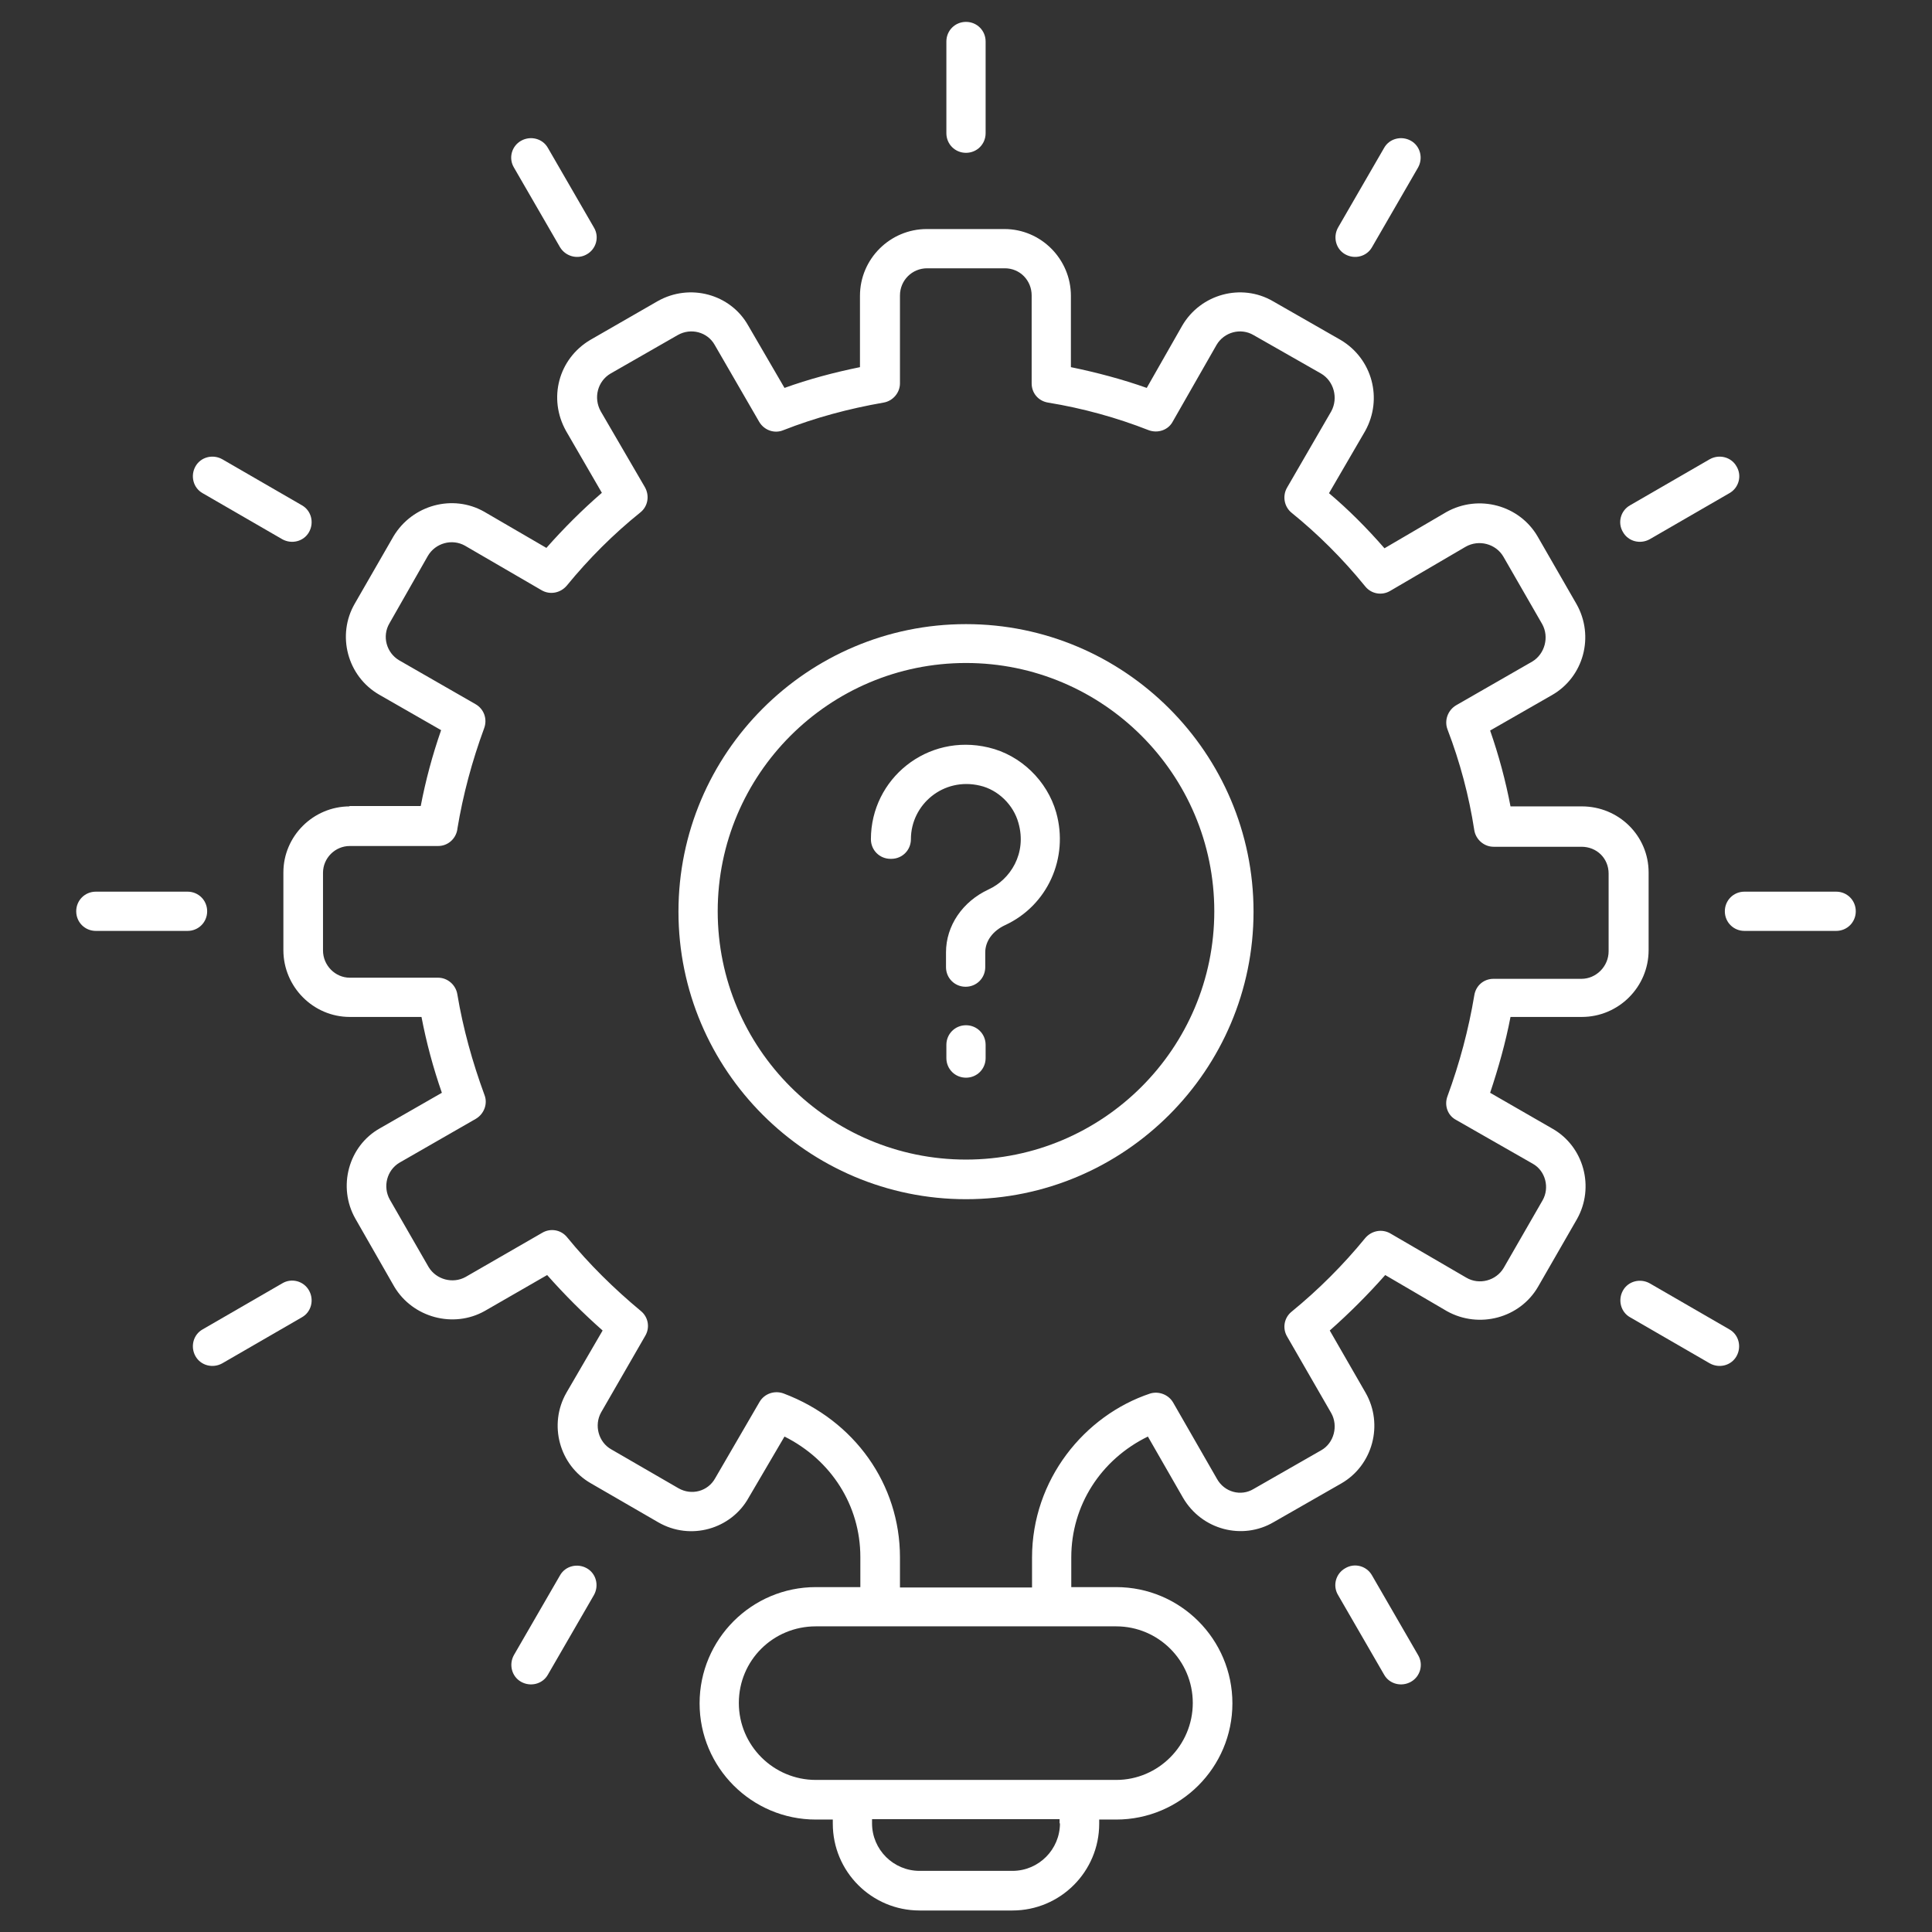 <?xml version="1.0" encoding="UTF-8"?>
<svg id="Livello_1" data-name="Livello 1" xmlns="http://www.w3.org/2000/svg" version="1.1" viewBox="0 0 512 512">
  <rect x="0" y="0" width="512" height="512" fill="#333333" stroke="none"/>
  <defs>
    <style>
      .cls-1 {
        fill: #fff;
        stroke-width: 0px;
      }
    </style>
  </defs>
  <g id="_55_Solution" data-name="55 Solution">
    <g>
      <path class="cls-1" d="M261.2,35.3V11c0-2.9-2.3-5.2-5.2-5.2s-5.2,2.3-5.2,5.2v24.3c0,2.9,2.3,5.2,5.2,5.2s5.2-2.3,5.2-5.2Z"/>
      <path class="cls-1" d="M155.5,67.4c2.5-1.4,3.4-4.6,1.9-7.1l-12.2-21.1c-1.4-2.5-4.6-3.3-7.1-1.9-2.5,1.4-3.4,4.6-1.9,7.1l12.2,21.1c1.5,2.5,4.7,3.3,7.1,1.9Z"/>
      <path class="cls-1" d="M356.5,415.6c-2.5,1.4-3.4,4.6-1.9,7.1l12.2,21.1c1.4,2.5,4.6,3.3,7.1,1.9,2.5-1.4,3.4-4.6,1.9-7.1l-12.2-21.1c-1.4-2.5-4.6-3.4-7.1-1.9Z"/>
      <path class="cls-1" d="M80,133.9l-21.1-12.2c-2.5-1.4-5.7-.6-7.1,1.9-1.4,2.5-.6,5.7,1.9,7.1l21.1,12.2c2.5,1.4,5.7.6,7.1-1.9,1.4-2.5.6-5.7-1.9-7.1Z"/>
      <path class="cls-1" d="M458.3,352.3l-21.1-12.2c-2.5-1.4-5.7-.6-7.1,1.9-1.4,2.5-.6,5.7,1.9,7.1l21.1,12.2c2.5,1.4,5.7.6,7.1-1.9,1.4-2.5.6-5.7-1.9-7.1Z"/>
      <path class="cls-1" d="M20.2,241.5c0,2.9,2.3,5.2,5.2,5.2h24.3c2.9,0,5.2-2.3,5.2-5.2s-2.3-5.2-5.2-5.2h-24.3c-2.9,0-5.2,2.3-5.2,5.2Z"/>
      <path class="cls-1" d="M491.8,241.5c0-2.9-2.3-5.2-5.2-5.2h-24.3c-2.9,0-5.2,2.3-5.2,5.2s2.3,5.2,5.2,5.2h24.3c2.9,0,5.2-2.3,5.2-5.2Z"/>
      <path class="cls-1" d="M51.8,359.4c1.4,2.5,4.6,3.3,7.1,1.9l21.1-12.2c2.5-1.4,3.3-4.6,1.9-7.1-1.4-2.5-4.6-3.4-7.1-1.9l-21.1,12.2c-2.5,1.4-3.3,4.6-1.9,7.1h0Z"/>
      <path class="cls-1" d="M460.2,123.6c-1.4-2.5-4.6-3.3-7.1-1.9l-21.1,12.2c-2.5,1.4-3.4,4.6-1.9,7.1,1.4,2.5,4.6,3.3,7.1,1.9l21.1-12.2c2.5-1.4,3.4-4.6,1.9-7.1Z"/>
      <path class="cls-1" d="M148.4,417.5l-12.2,21.1c-1.4,2.5-.6,5.7,1.9,7.1,2.5,1.4,5.7.6,7.1-1.9l12.2-21.1c1.4-2.5.6-5.7-1.9-7.1s-5.7-.6-7.1,1.9Z"/>
      <path class="cls-1" d="M363.6,65.5l12.2-21.1c1.4-2.5.6-5.7-1.9-7.1-2.5-1.4-5.7-.6-7.1,1.9l-12.2,21.1c-1.4,2.5-.6,5.7,1.9,7.1,2.5,1.4,5.7.6,7.1-1.9Z"/>
      <path class="cls-1" d="M236.2,227.6c2.9,0,5.2-2.3,5.2-5.2,0-9.2,8.6-16.5,18.3-14.2,4.8,1.1,8.9,5.1,10.2,9.9,2.3,8.1-2.2,15-7.9,17.6-6.9,3.2-11.3,9.6-11.3,16.7v3.9c0,2.9,2.3,5.2,5.2,5.2s5.2-2.3,5.2-5.2v-3.9c0-3,2-5.7,5.2-7.2,11.3-5.2,17-17.8,13.6-29.9-2.4-8.4-9.4-15.2-17.9-17.2-16.3-3.9-31.2,8.3-31.2,24.3,0,2.9,2.3,5.2,5.2,5.2h0Z"/>
      <path class="cls-1" d="M256,271.7c-2.9,0-5.2,2.3-5.2,5.2v3.5c0,2.9,2.3,5.2,5.2,5.2s5.2-2.3,5.2-5.2v-3.5c0-2.9-2.3-5.2-5.2-5.2Z"/>
      <path class="cls-1" d="M256,317.8c42,0,76.2-34.2,76.2-76.2s-34.2-76.2-76.2-76.2-76.2,34.2-76.2,76.2,34.2,76.2,76.2,76.2ZM256,175.7c36.3,0,65.8,29.5,65.8,65.8s-29.5,65.8-65.8,65.8-65.8-29.5-65.8-65.8c0-36.3,29.5-65.8,65.8-65.8h0Z"/>
      <path class="cls-1" d="M92.7,213.7c-9.7,0-17.6,7.9-17.6,17.5v20.6c0,9.7,7.9,17.7,17.6,17.7h19c1.3,6.8,3.1,13.5,5.4,20.1l-16.4,9.4c-8.4,4.7-11.3,15.6-6.5,24l10.3,18c4.9,8.2,15.7,11.1,24,6.4l16.5-9.5c4.6,5.2,9.5,10.1,14.7,14.7l-9.6,16.5c-4.8,8.4-1.9,19.2,6.5,24l17.8,10.3c8.6,5,19.4,1.8,24-6.5l9.5-16.2c12.4,6.2,20.1,18.3,20.1,31.9v8h-11.8c-17,0-30.8,13.8-30.8,30.8s13.8,30.8,30.8,30.8h4.5v1.1c0,12.7,10.3,23,23,23h24.6c12.7,0,23-10.3,23-23v-1.1h4.5c17,0,30.8-13.8,30.8-30.8s-13.8-30.8-30.8-30.8h-11.9v-7.9c0-13.7,7.8-25.9,20.3-32l9.3,16.2c5,8.6,15.8,11.3,24,6.5l18-10.3c8.3-4.8,11.2-15.6,6.4-24l-9.5-16.5c5.2-4.6,10.1-9.5,14.7-14.7l16.4,9.6c8.5,4.7,19.3,1.8,24.1-6.5l10.3-17.9c4.8-8.5,1.8-19.3-6.5-24l-16.5-9.5c2.2-6.6,4.1-13.3,5.4-20.1h18.9c9.7,0,17.7-7.9,17.7-17.7v-20.6c0-9.7-7.9-17.5-17.7-17.5h-18.9c-1.3-6.8-3.1-13.5-5.4-20.1l16.4-9.4c8.4-4.8,11.3-15.6,6.5-24.1l-10.3-17.9c-4.8-8.3-15.6-11.3-24.2-6.5l-16.4,9.6c-4.7-5.4-9.6-10.3-14.7-14.6l9.6-16.5c4.7-8.5,1.9-19.1-6.5-24.1l-18-10.3c-8.3-4.8-19.1-1.9-24,6.5l-9.4,16.5c-6.5-2.3-13.3-4.1-20.1-5.5v-18.9c0-9.7-7.9-17.7-17.6-17.7h-20.6c-9.7,0-17.7,7.9-17.7,17.7v18.9c-6.9,1.4-13.6,3.2-20,5.5l-9.6-16.5c-4.7-8.4-15.5-11.3-24-6.5l-17.9,10.3c-8.4,5-11.2,15.5-6.4,24.1l9.5,16.4c-5.2,4.5-10.1,9.4-14.7,14.6l-16.5-9.6c-8.3-4.7-19-1.8-24,6.5l-10.3,17.9c-4.8,8.3-2,19.2,6.5,24.1l16.4,9.4c-2.3,6.6-4.1,13.3-5.4,20.1h-19ZM280.9,483.2c0,6.9-5.6,12.6-12.6,12.6h-24.6c-6.9,0-12.6-5.6-12.6-12.6v-1.1h49.7v1.1h0ZM316.1,451.3c0,11.2-9.1,20.4-20.3,20.4h-79.6c-11.2,0-20.4-9.1-20.4-20.4s9.1-20.3,20.4-20.3h79.6c11.2,0,20.3,9.1,20.3,20.3ZM121.2,219.7c1.5-9.1,3.9-18,7.1-26.7.9-2.4,0-5.1-2.3-6.4l-20.2-11.6c-3.4-2-4.6-6.4-2.6-9.8l10.2-17.9c2-3.4,6.4-4.6,9.8-2.7l20.3,11.8c2.2,1.3,5,.8,6.7-1.2,5.8-7.1,12.4-13.7,19.5-19.4,2-1.6,2.5-4.4,1.2-6.7l-11.7-20.1c-2-3.6-.8-8,2.6-10l17.8-10.2c3.5-2,7.9-.8,9.8,2.6l11.8,20.4c1.3,2.2,4,3.2,6.4,2.2,8.4-3.3,17.3-5.7,26.5-7.3,2.5-.4,4.4-2.6,4.4-5.1v-23.3c0-4,3.2-7.2,7.2-7.2h20.6c4,0,7.1,3.2,7.1,7.2v23.3c0,2.6,1.8,4.7,4.4,5.1,9.2,1.5,18.2,4,26.6,7.3,2.4.9,5.2,0,6.4-2.3l11.6-20.3c2-3.4,6.4-4.6,9.8-2.6l17.9,10.2c3.4,2,4.6,6.5,2.7,10l-11.7,20.2c-1.3,2.2-.8,5.1,1.2,6.7,6.8,5.5,13.4,12,19.5,19.5,1.6,2,4.4,2.5,6.6,1.2l20-11.7c3.5-2,8-.8,10,2.6l10.3,17.9c1.9,3.4.7,7.9-2.6,9.9l-20.2,11.6c-2.2,1.3-3.2,4-2.3,6.4,3.3,8.6,5.7,17.6,7.1,26.7.4,2.5,2.6,4.4,5.1,4.4h23.3c4.1,0,7.2,3.1,7.2,7.1v20.6c0,4-3.3,7.3-7.2,7.3h-23.3c-2.6,0-4.7,1.8-5.1,4.4-1.5,9-3.9,18-7.1,26.7-.9,2.4,0,5.1,2.3,6.3l20.3,11.6c3.4,1.9,4.5,6.4,2.6,9.7l-10.3,17.9c-2,3.4-6.5,4.6-9.9,2.6l-20.1-11.7c-2.2-1.3-5-.8-6.7,1.2-5.8,7.1-12.4,13.7-19.5,19.5-2,1.6-2.5,4.4-1.2,6.6l11.7,20.3c1.9,3.4.7,7.9-2.6,9.8l-18,10.3c-3.3,2-7.7.9-9.7-2.7l-11.6-20.2c-1.2-2.1-3.8-3.1-6.1-2.4-17.4,5.8-31.3,22.8-31.3,43.5v7.9h-35v-8c0-19.3-12-36.3-30.8-43.4-2.4-.9-5.1,0-6.4,2.2l-11.8,20.3c-1.9,3.4-6.2,4.6-9.7,2.6l-17.8-10.3c-3.4-1.9-4.6-6.4-2.7-9.8l11.7-20.3c1.3-2.2.8-5-1.2-6.6-7.1-5.9-13.7-12.4-19.5-19.5-1.6-2-4.4-2.5-6.6-1.2l-20.3,11.7c-3.4,1.9-7.8.7-9.8-2.6l-10.3-17.9c-1.9-3.4-.8-7.8,2.6-9.8l20.2-11.6c2.2-1.3,3.2-4,2.3-6.3-3.2-8.7-5.7-17.7-7.2-26.7-.4-2.5-2.6-4.4-5.1-4.4h-23.4c-3.9,0-7.1-3.3-7.1-7.2v-20.6c0-3.9,3.2-7.1,7.1-7.1h23.4c2.6,0,4.7-1.9,5.1-4.4h0Z"/>
    </g>
  </g>
</svg>